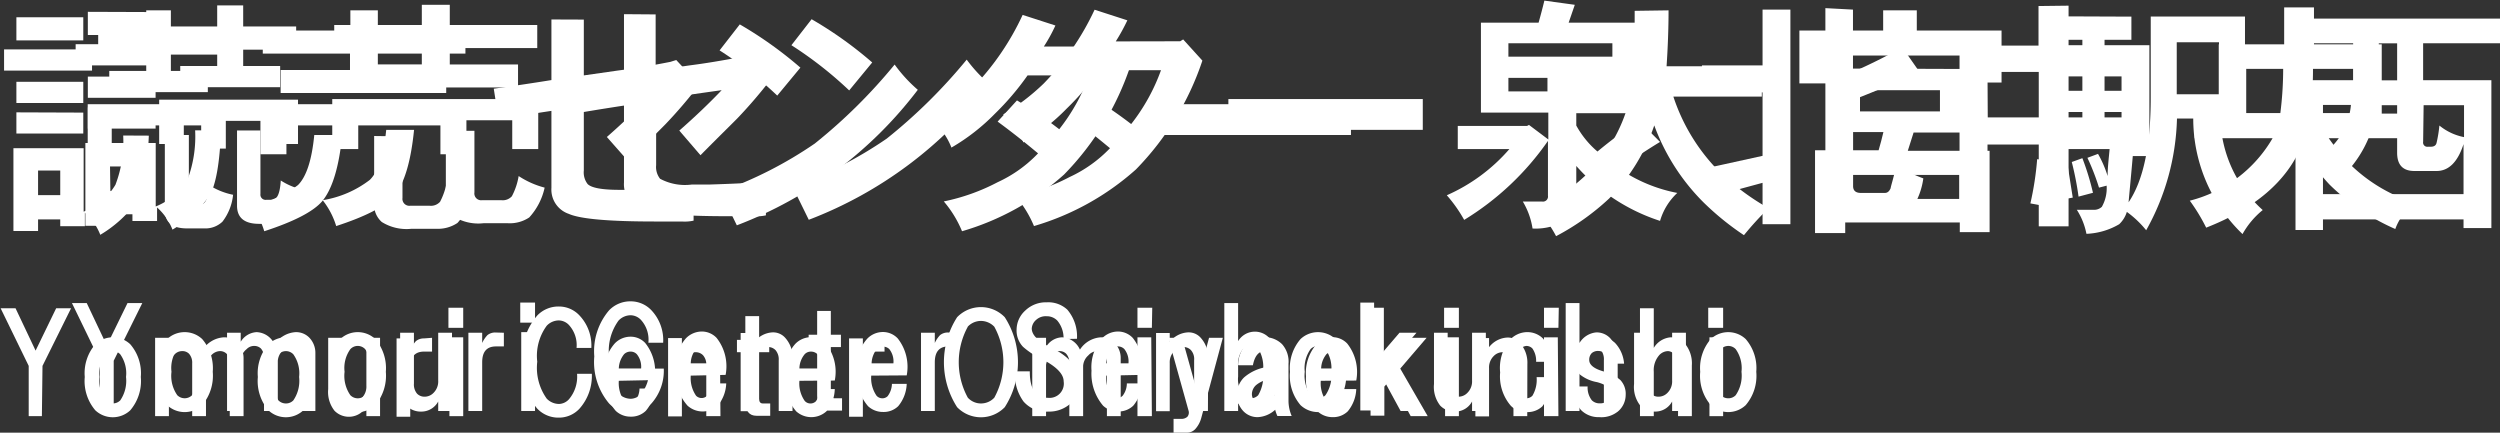 <svg id="レイヤー_1" data-name="レイヤー 1" xmlns="http://www.w3.org/2000/svg" viewBox="0 0 202.93 35.12"><rect x="0" y="0" width="202.93" height="35.12" fill="#333333" stroke="none"/><defs><style>.cls-1{fill:#fff;}</style></defs><path class="cls-1" d="M849.14,591.17v1.72H842v-1.72Zm4.61,7q-.16,4-.94,5.31a10,10,0,0,1-3,2.74,4.69,4.69,0,0,0-1.25-1.8v1.1h-2v-.55h-1.8v.94h-2v-6.72h5.7v5.15a5.23,5.23,0,0,0,2.58-2.18,9.74,9.74,0,0,0,.63-4Zm-5.32-9.61v1.88H843v-1.88Zm0,5.24v1.72H843v-1.72Zm0,2.5V598H843v-1.72ZM844.76,603h1.8v-2h-1.8ZM860,595.62v3.6h-2v-1.88h-7.26v1.88h-1.95v-3.6ZM855.54,588v1.71h4.3v1.88h-4.3v1.33h3v1.72h-8v-1.72h3v-1.33h-3.9v-1.88h3.9V588ZM857,598.12v5.16a.42.42,0,0,0,.47.47h.47c.41,0,.65-.52.7-1.57a5.6,5.6,0,0,0,1.95.79,4.3,4.3,0,0,1-.86,2.18,2,2,0,0,1-1.48.55h-1.41c-1.19,0-1.79-.5-1.79-1.48v-6.1Z" transform="translate(-841.67 -587.16)"/><path class="cls-1" d="M869.45,598.12c-.26,2.61-.81,4.4-1.64,5.39q-1.09,1.25-4.69,2.42a6.21,6.21,0,0,0-1.09-2.1,8.59,8.59,0,0,0,3.83-1.65c.67-.67,1.12-2,1.32-4.06Zm10.08-2.5v4.06h-2.11v-2.34h-12.5v2.34h-2.11v-4.06ZM872.34,588v1.64h7.11v1.87h-7.11v1.33h5.55v1.87H864.45v-1.87h5.63v-1.33H863v-1.87h7.11V588Zm2,10.23v5a.56.56,0,0,0,.63.63h1.56a1,1,0,0,0,.86-.32,5.46,5.46,0,0,0,.55-1.64,6.86,6.86,0,0,0,2.11.94,5.32,5.32,0,0,1-1.25,2.42,2.85,2.85,0,0,1-1.72.47h-2a3.79,3.79,0,0,1-2.42-.55,1.85,1.85,0,0,1-.62-1.48V598.2Z" transform="translate(-841.67 -587.16)"/><path class="cls-1" d="M889.06,588.75v4.53l2.73-.39c1.25-.16,2.69-.39,4.3-.71l.47-.15,1.87,2a37.59,37.59,0,0,1-2.73,3.2q-.93.95-3.05,3l-1.72-1.95c1.31-1.15,2.45-2.24,3.44-3.28q-3.29.47-5.31.78V601a1.54,1.54,0,0,0,.31,1.1c.31.31,1.17.47,2.58.47h1.41c1.92-.06,3.46-.13,4.61-.24v2.74a3.32,3.32,0,0,1-.94.07h-2.19q-5.62,0-7-.62a2.08,2.08,0,0,1-1.41-2.11v-6.25c-1.72.26-3.15.49-4.29.7l-.39-2.5c1.51-.21,3.07-.44,4.68-.7v-4.92Z" transform="translate(-841.67 -587.16)"/><path class="cls-1" d="M906.64,592.65l-1.88,2.27a30.69,30.69,0,0,0-4.68-3.67l1.64-2.11A32.09,32.09,0,0,1,906.64,592.65Zm9.53,1.8a33.32,33.32,0,0,1-14.69,11l-1.33-2.74a32.92,32.92,0,0,0,7.66-3.9,43.47,43.47,0,0,0,6.48-6.41A11.84,11.84,0,0,0,916.17,594.45Z" transform="translate(-841.67 -587.16)"/><path class="cls-1" d="M931.64,590.93l.23-.15,1.56,1.72a23,23,0,0,1-5.39,8.83,21.3,21.3,0,0,1-8.28,4.6,9,9,0,0,0-1.48-2.42,16.39,16.39,0,0,0,4.37-1.56,10.65,10.65,0,0,0,3.28-2.34c-.93-.78-2-1.64-3.28-2.58l1.57-1.72a34.8,34.8,0,0,1,3.43,2.34,15.66,15.66,0,0,0,2.43-4.37h-5a22,22,0,0,1-2.66,3.12,16.56,16.56,0,0,1-3.52,2.74,5.59,5.59,0,0,0-1.64-2.27,17.18,17.18,0,0,0,3.28-2.5,21.32,21.32,0,0,0,4.14-6l2.66.86a13.18,13.18,0,0,1-.94,1.71Z" transform="translate(-841.67 -587.16)"/><path class="cls-1" d="M951.33,595.62v2.5H935.54v-2.5Z" transform="translate(-841.67 -587.16)"/><path class="cls-1" d="M977.11,588c0,1.51-.06,3-.16,4.54h7.73V595H977.5a15.51,15.51,0,0,0,3.43,5.78,19.41,19.41,0,0,0,4.3,3.28,25.77,25.77,0,0,0-2,2.19,22.45,22.45,0,0,1-3.28-2.66,17.16,17.16,0,0,1-4-6.25,15.66,15.66,0,0,1-3.67,5.94,19.74,19.74,0,0,1-4.3,3.05,8.29,8.29,0,0,0-1.64-2.19,15.8,15.8,0,0,0,4.3-3A12.79,12.79,0,0,0,974,595h-6.72v-2.42h7c.06-1.05.08-2.56.08-4.54Z" transform="translate(-841.67 -587.16)"/><path class="cls-1" d="M997.26,588v1.64h6.88v4.22h-2.27v-2.19H990v2.26h-2.27v-4.29h6.8V588Zm4.14,4.76v5.16H997c-.16.52-.31,1-.47,1.48h6.64V606h-2.42v-.78h-9.3v.86H989v-6.72h5.16c.15-.52.28-1,.39-1.48h-4.14v-5.16Zm-10,10.55h9.3v-1.95h-9.3Zm1.25-7.11h6.49v-1.72h-6.49Z" transform="translate(-841.67 -587.16)"/><path class="cls-1" d="M1008.2,600.23a29.11,29.11,0,0,1-.47,3.67l-1.25-.23a24.42,24.42,0,0,0,.55-3.59Zm6.48-11.72v1.88h-2.18v1.25h1.79v1.72h-1.79v1.17h1.72v1.72h-1.72v1.33h2.42c0,1.14-.21,3.15-.47,6q1.8-2.65,1.8-8.51v-6.57h7.65v8.28h-2a10.37,10.37,0,0,0,3.44,7.43,6.76,6.76,0,0,0-1.64,1.95,13,13,0,0,1-4-9.38h-1.32a19.51,19.51,0,0,1-2.5,9.07,8.18,8.18,0,0,0-1.57-1.49,2.29,2.29,0,0,1-.62,1,5.68,5.68,0,0,1-2.66.78,5.62,5.62,0,0,0-.78-1.95h1.33a.93.93,0,0,0,.7-.24,3.07,3.07,0,0,0,.39-1.72l-.62.16a18.65,18.65,0,0,0-.94-2.42l.86-.32a8.85,8.85,0,0,1,.78,1.8c0-.73.1-1.46.16-2.19h-3.44v.32h-2v-11.1Zm-4.76,14.69-1.25.23a14.31,14.31,0,0,0-.31-3.12l1.09-.08Zm-.47-11.56h1.25v-1.25h-1.25Zm0,2.89h1.25v-1.17h-1.25Zm0,3.05h1.25v-1.33h-1.25Zm2.11,5.23-1.17.31a25,25,0,0,0-.55-2.81l.86-.31A20.7,20.7,0,0,1,1011.56,602.81Zm6.8-8h3.43v-4.22h-3.43Z" transform="translate(-841.67 -587.16)"/><path class="cls-1" d="M1044.61,588.67v2h-6.25v3h5.54v12h-2.26v-.7h-11.41v.86H1028V593.67h4.68v-3h-5.39v-2Zm-13.13,13.12a3.69,3.69,0,0,0-1.25-1.87v3h11.41v-4.06c-.47,1.45-1.2,2.18-2.19,2.18h-1.8c-.93,0-1.4-.49-1.4-1.48V595.7h-1.64A9.38,9.38,0,0,1,1031.48,601.79Zm-1.25-2.11a5.56,5.56,0,0,0,2.27-4h-2.27Zm4.53-6h1.49v-3h-1.49Zm3.6,5a.34.34,0,0,0,.39.39h.23c.26,0,.42-.1.47-.31a10.38,10.38,0,0,0,.23-1.41,4.54,4.54,0,0,0,2,.94V595.7h-3.28Z" transform="translate(-841.67 -587.16)"/><path class="cls-1" d="M845.07,620.94H844v-4.08l-2.28-4.68h1.21l1.63,3.44,1.67-3.44h1.21l-2.32,4.68Z" transform="translate(-841.67 -587.16)"/><path class="cls-1" d="M849.41,615.1a2.07,2.07,0,0,1,2.83,0,3.59,3.59,0,0,1,.86,2.66,3.66,3.66,0,0,1-.86,2.71,2.07,2.07,0,0,1-2.83,0,3.66,3.66,0,0,1-.86-2.71A3.59,3.59,0,0,1,849.41,615.1Zm.81.82a2.66,2.66,0,0,0-.47,1.84,2.8,2.8,0,0,0,.47,1.9.86.86,0,0,0,1.21,0,2.8,2.8,0,0,0,.47-1.9,2.66,2.66,0,0,0-.47-1.84.83.83,0,0,0-1.21,0Z" transform="translate(-841.67 -587.16)"/><path class="cls-1" d="M859.85,614.54a1.46,1.46,0,0,1,1.07.43,1.75,1.75,0,0,1,.52,1.29v4.68h-1.12v-4.25a1.11,1.11,0,0,0-.26-.82.76.76,0,0,0-.56-.21,1,1,0,0,0-.68.34,1.24,1.24,0,0,0-.43.86v4.08h-1.12v-4.29a1.08,1.08,0,0,0-.26-.78.76.76,0,0,0-.56-.21.83.83,0,0,0-.6.26,1.31,1.31,0,0,0-.47.86v4.16h-1.12v-6.36h1.12v.74a1.58,1.58,0,0,1,1.29-.78,1.67,1.67,0,0,1,1.46,1A2.2,2.2,0,0,1,859.85,614.54Z" transform="translate(-841.67 -587.16)"/><path class="cls-1" d="M863.46,615.1a2.07,2.07,0,0,1,2.83,0,3.59,3.59,0,0,1,.86,2.66,3.66,3.66,0,0,1-.86,2.71,2.07,2.07,0,0,1-2.83,0,3.66,3.66,0,0,1-.86-2.71A3.59,3.59,0,0,1,863.46,615.1Zm.81.82a2.66,2.66,0,0,0-.47,1.84,2.8,2.8,0,0,0,.47,1.9.85.85,0,0,0,.61.25.83.83,0,0,0,.6-.25,2.8,2.8,0,0,0,.47-1.9,2.66,2.66,0,0,0-.47-1.84.84.84,0,0,0-.6-.26A.87.87,0,0,0,864.27,615.92Z" transform="translate(-841.67 -587.16)"/><path class="cls-1" d="M871.41,614.58h1.11v6.36h-1.11v-.77a1.64,1.64,0,0,1-2.58.34,2.45,2.45,0,0,1-.52-1.76v-4.17h1.12v4.13a1.15,1.15,0,0,0,.26.82.82.82,0,0,0,.6.25,1,1,0,0,0,.73-.3,1.3,1.3,0,0,0,.39-1Z" transform="translate(-841.67 -587.16)"/><path class="cls-1" d="M876.74,614.58v1.12h-.65c-.74,0-1.12.43-1.12,1.29v4h-1.11v-6.36H875v.86a2.81,2.81,0,0,1,.43-.64,1,1,0,0,1,.65-.22Z" transform="translate(-841.67 -587.16)"/><path class="cls-1" d="M879.27,613.77h-1.2v-1.63h1.2Zm0,7.17h-1.12v-6.4h1.12Z" transform="translate(-841.67 -587.16)"/><path class="cls-1" d="M888.72,612.78a3.54,3.54,0,0,1,.95,2.62h-1.2a2.42,2.42,0,0,0-.61-1.85,1.16,1.16,0,0,0-.81-.38,1.36,1.36,0,0,0-1,.43,4.12,4.12,0,0,0-.77,2.92,4.31,4.31,0,0,0,.77,3,1.4,1.4,0,0,0,1,.43,1.13,1.13,0,0,0,.81-.39,2.83,2.83,0,0,0,.65-2.06h1.2a4,4,0,0,1-1,2.83,2.27,2.27,0,0,1-1.67.73,2.37,2.37,0,0,1-1.76-.73,5.18,5.18,0,0,1-1.21-3.82,5.07,5.07,0,0,1,1.21-3.74,2.37,2.37,0,0,1,1.76-.73A2.27,2.27,0,0,1,888.72,612.78Z" transform="translate(-841.67 -587.16)"/><path class="cls-1" d="M891.9,618.07a2.59,2.59,0,0,0,.43,1.63.64.64,0,0,0,.91,0,1.73,1.73,0,0,0,.34-1h1.2a2.86,2.86,0,0,1-.69,1.81,1.69,1.69,0,0,1-1.24.47,1.73,1.73,0,0,1-1.2-.47,4,4,0,0,1-.95-2.84,3.58,3.58,0,0,1,.86-2.62,1.77,1.77,0,0,1,1.29-.56,1.61,1.61,0,0,1,1.2.52,3.68,3.68,0,0,1,.73,3Zm1.81-1a1.61,1.61,0,0,0-.35-1.16.69.69,0,0,0-.51-.21.73.73,0,0,0-.52.21,1.92,1.92,0,0,0-.43,1.16Z" transform="translate(-841.67 -587.16)"/><path class="cls-1" d="M900.15,620.94H899v-4.12a1.14,1.14,0,0,0-.26-.82.82.82,0,0,0-.6-.25,1,1,0,0,0-.73.3,1.3,1.3,0,0,0-.39,1v3.91h-1.12v-6.36h1.12v.74a2,2,0,0,1,1.46-.78,1.34,1.34,0,0,1,1,.39,2.38,2.38,0,0,1,.64,1.76Z" transform="translate(-841.67 -587.16)"/><path class="cls-1" d="M902.17,615.75h-.68v-1h.68v-1.93h1.12v1.93h.82v1h-.82v3.78c0,.25.1.38.3.38h.6v1h-1.11c-.61,0-.91-.4-.91-1.2Z" transform="translate(-841.67 -587.16)"/><path class="cls-1" d="M906.56,618.07a2.47,2.47,0,0,0,.43,1.63.61.61,0,0,0,.43.21.62.62,0,0,0,.47-.17,1.73,1.73,0,0,0,.34-1h1.2a2.91,2.91,0,0,1-.68,1.81,1.83,1.83,0,0,1-2.45,0,4,4,0,0,1-.95-2.84,3.58,3.58,0,0,1,.86-2.62,1.77,1.77,0,0,1,1.29-.56,1.61,1.61,0,0,1,1.2.52,3.65,3.65,0,0,1,.73,3Zm1.8-1a1.61,1.61,0,0,0-.34-1.16.73.73,0,0,0-.52-.21.69.69,0,0,0-.51.21,1.86,1.86,0,0,0-.43,1.16Z" transform="translate(-841.67 -587.16)"/><path class="cls-1" d="M913.47,614.58v1.12h-.64c-.75,0-1.12.43-1.12,1.29v4h-1.12v-6.36h1.12v.86a2.52,2.52,0,0,1,.43-.64,1,1,0,0,1,.65-.22Z" transform="translate(-841.67 -587.16)"/><path class="cls-1" d="M923.23,612.91a6.76,6.76,0,0,1,0,7.3,2.69,2.69,0,0,1-3.87,0,6.76,6.76,0,0,1,0-7.3,2.69,2.69,0,0,1,3.87,0Zm-3,.77a6,6,0,0,0,0,5.76,1.44,1.44,0,0,0,1.07.47,1.48,1.48,0,0,0,1.08-.47,6,6,0,0,0,0-5.76,1.52,1.52,0,0,0-1.08-.47A1.48,1.48,0,0,0,920.22,613.68Z" transform="translate(-841.67 -587.16)"/><path class="cls-1" d="M931.05,614.54a1.46,1.46,0,0,1,1.07.43,1.75,1.75,0,0,1,.52,1.29v4.68h-1.12v-4.25a1.15,1.15,0,0,0-.26-.82.76.76,0,0,0-.56-.21,1,1,0,0,0-.68.34,1.24,1.24,0,0,0-.43.86v4.08h-1.12v-4.29a1.08,1.08,0,0,0-.26-.78.76.76,0,0,0-.56-.21.83.83,0,0,0-.6.26,1.31,1.31,0,0,0-.47.86v4.16h-1.12v-6.36h1.12v.74a1.58,1.58,0,0,1,1.29-.78,1.67,1.67,0,0,1,1.46,1A2.18,2.18,0,0,1,931.05,614.54Z" transform="translate(-841.67 -587.16)"/><path class="cls-1" d="M935.17,613.77H934v-1.63h1.2Zm0,7.17H934v-6.4h1.12Z" transform="translate(-841.67 -587.16)"/><path class="cls-1" d="M936.5,614.58h1.12l1.12,4,1.07-4h1.12l-1.76,6.54a2.19,2.19,0,0,1-.47.86.91.91,0,0,1-.65.3h-1.12v-1.12h.61a.7.7,0,0,0,.51-.17.53.53,0,0,0,.09-.52Z" transform="translate(-841.67 -587.16)"/><path class="cls-1" d="M945.74,615.1a2.13,2.13,0,0,1,.52,1.59v3a3.17,3.17,0,0,0,.26,1.24h-1.16a2.64,2.64,0,0,1-.18-.51,2.25,2.25,0,0,1-1.41.6,1.58,1.58,0,0,1-1.16-.47,1.85,1.85,0,0,1-.52-1.38,1.87,1.87,0,0,1,.56-1.37,3.66,3.66,0,0,1,1.93-.86c.4-.06.6-.23.6-.52a.8.8,0,0,0-.25-.56.78.78,0,0,0-.56-.21c-.52,0-.85.39-1,1.16h-1.2a2.65,2.65,0,0,1,.68-1.76,1.91,1.91,0,0,1,1.42-.52A2,2,0,0,1,945.74,615.1Zm-.6,2.84a2.16,2.16,0,0,0-1.5.47,1,1,0,0,0-.35.73.79.79,0,0,0,.22.56.81.81,0,0,0,.6.21,1.3,1.3,0,0,0,1-.68Z" transform="translate(-841.67 -587.16)"/><path class="cls-1" d="M948.88,618.07a2.53,2.53,0,0,0,.43,1.63.63.63,0,0,0,.43.21.61.61,0,0,0,.47-.17,1.73,1.73,0,0,0,.35-1h1.2a3,3,0,0,1-.69,1.81,1.69,1.69,0,0,1-1.24.47,1.77,1.77,0,0,1-1.21-.47,4,4,0,0,1-.94-2.84,3.54,3.54,0,0,1,.86-2.62,1.77,1.77,0,0,1,1.29-.56,1.65,1.65,0,0,1,1.2.52,3.72,3.72,0,0,1,.73,3Zm1.8-1a1.61,1.61,0,0,0-.34-1.16.74.74,0,0,0-1,0,1.92,1.92,0,0,0-.43,1.16Z" transform="translate(-841.67 -587.16)"/><path class="cls-1" d="M956.1,614.58h1.37l-2.14,2.5,2.23,3.86h-1.38l-1.63-3-.51.6v2.36h-1.12v-8.76H954V617Z" transform="translate(-841.67 -587.16)"/><path class="cls-1" d="M960.09,613.77h-1.2v-1.63h1.2Zm0,7.17h-1.12v-6.4h1.12Z" transform="translate(-841.67 -587.16)"/><path class="cls-1" d="M965.64,620.94h-1.12v-4.12a1.14,1.14,0,0,0-.26-.82.82.82,0,0,0-.6-.25,1,1,0,0,0-.73.3,1.3,1.3,0,0,0-.39,1v3.91h-1.11v-6.36h1.11v.74a2,2,0,0,1,1.46-.78,1.31,1.31,0,0,1,1,.39,2.39,2.39,0,0,1,.65,1.76Z" transform="translate(-841.67 -587.16)"/><path class="cls-1" d="M968.17,613.77H967v-1.63h1.2Zm0,7.17H967v-6.4h1.12Z" transform="translate(-841.67 -587.16)"/><path class="cls-1" d="M972.77,615a2.75,2.75,0,0,1,.73,1.68h-1.2a1.43,1.43,0,0,0-.3-.77.79.79,0,0,0-.56-.26.78.78,0,0,0-.56.17.76.76,0,0,0-.21.56c0,.4.4.72,1.2.94a3.23,3.23,0,0,1,1.33.69,1.63,1.63,0,0,1,.43,1.21,1.77,1.77,0,0,1-.56,1.28,2.13,2.13,0,0,1-1.59.52,2,2,0,0,1-1.46-.56,2.76,2.76,0,0,1-.69-1.93h1.21a1.69,1.69,0,0,0,.34,1.12.87.87,0,0,0,.64.25.93.93,0,0,0,.69-.25.75.75,0,0,0,.22-.56c0-.4-.38-.71-1.12-.91a3.09,3.09,0,0,1-1.42-.64,1.59,1.59,0,0,1-.43-1.16,1.72,1.72,0,0,1,.52-1.29,2,2,0,0,1,1.5-.56A1.75,1.75,0,0,1,972.77,615Z" transform="translate(-841.67 -587.16)"/><path class="cls-1" d="M975.91,620.94h-1.12v-8.76h1.12v3.22a1.77,1.77,0,0,1,1.37-.86,1.56,1.56,0,0,1,1.12.47,2.49,2.49,0,0,1,.6,1.81v4.12h-1.12v-4.12a1.22,1.22,0,0,0-.3-.9.74.74,0,0,0-.51-.26,1,1,0,0,0-.69.3,1.84,1.84,0,0,0-.47,1.37Z" transform="translate(-841.67 -587.16)"/><path class="cls-1" d="M981.54,613.77h-1.21v-1.63h1.21Zm0,7.17h-1.11v-6.4h1.11Z" transform="translate(-841.67 -587.16)"/><path class="cls-1" d="M855,590.75v1.72h-7.19v-1.72Zm4.61,7c-.1,2.66-.42,4.43-.94,5.31a9.92,9.92,0,0,1-3,2.74,4.69,4.69,0,0,0-1.25-1.8v1.1h-2v-.55H850.6v.94h-2v-6.72h5.71v5.15a5.33,5.33,0,0,0,2.58-2.18,9.94,9.94,0,0,0,.62-4Zm-5.31-9.61V590H848.8v-1.88Zm0,5.24v1.72H848.8v-1.72Zm0,2.5v1.72H848.8v-1.72Zm-3.67,6.79h1.79v-2H850.6Zm15.23-7.42v3.6h-2v-1.88h-7.27v1.88h-2v-3.6Zm-4.45-7.65v1.71h4.3v1.88h-4.3v1.33h3v1.72H856.3v-1.72h3v-1.33h-3.91v-1.88h3.91v-1.71Zm1.4,10.15v5.16a.42.42,0,0,0,.47.47h.47c.42,0,.65-.52.71-1.57a5.45,5.45,0,0,0,2,.79,4.4,4.4,0,0,1-.86,2.18,2,2,0,0,1-1.49.55h-1.4c-1.2,0-1.8-.49-1.8-1.48v-6.1Z" transform="translate(-841.67 -587.16)"/><path class="cls-1" d="M875.28,597.7c-.26,2.61-.8,4.4-1.64,5.39-.73.84-2.29,1.64-4.68,2.42a6.34,6.34,0,0,0-1.1-2.1,8.48,8.48,0,0,0,3.83-1.65c.68-.67,1.12-2,1.33-4.06Zm10.08-2.5v4.06h-2.11v-2.34h-12.5v2.34h-2.11V595.2Zm-7.18-7.65v1.64h7.1v1.87h-7.1v1.33h5.54v1.87H870.28v-1.87h5.63v-1.33H868.8v-1.87h7.11v-1.64Zm2,10.23v5a.55.55,0,0,0,.62.63h1.56a1,1,0,0,0,.86-.32,5.35,5.35,0,0,0,.55-1.64,7.08,7.08,0,0,0,2.11.94,5.22,5.22,0,0,1-1.25,2.42,2.83,2.83,0,0,1-1.72.47h-2a3.77,3.77,0,0,1-2.42-.55,1.86,1.86,0,0,1-.63-1.48v-5.47Z" transform="translate(-841.67 -587.16)"/><path class="cls-1" d="M894.89,588.33v4.53l2.74-.39c1.25-.16,2.68-.39,4.3-.71l.46-.15,1.88,1.95a39.17,39.17,0,0,1-2.74,3.2c-.62.63-1.64,1.62-3,3l-1.72-2c1.3-1.14,2.45-2.24,3.44-3.28q-3.29.46-5.32.78v5.31a1.54,1.54,0,0,0,.32,1.1,4.27,4.27,0,0,0,2.57.47h1.41c1.93-.06,3.46-.13,4.61-.24v2.74a3.27,3.27,0,0,1-.94.07h-2.18q-5.62,0-7-.62a2.08,2.08,0,0,1-1.4-2.11v-6.25c-1.72.26-3.15.5-4.3.7l-.39-2.5c1.51-.2,3.07-.44,4.69-.7v-4.92Z" transform="translate(-841.67 -587.16)"/><path class="cls-1" d="M912.47,592.23l-1.87,2.27a31.19,31.19,0,0,0-4.69-3.67l1.64-2.11A31.61,31.61,0,0,1,912.47,592.23ZM922,594a33.34,33.34,0,0,1-14.68,11L906,602.31a32.83,32.83,0,0,0,7.65-3.9,43.47,43.47,0,0,0,6.49-6.41A11.8,11.8,0,0,0,922,594Z" transform="translate(-841.67 -587.16)"/><path class="cls-1" d="M937.47,590.51l.24-.15,1.56,1.72a23.08,23.08,0,0,1-5.39,8.83,21.45,21.45,0,0,1-8.28,4.6,9,9,0,0,0-1.49-2.42,16.34,16.34,0,0,0,4.38-1.56,10.77,10.77,0,0,0,3.28-2.34c-.94-.78-2-1.64-3.28-2.58l1.56-1.72a34.91,34.91,0,0,1,3.44,2.34,15.65,15.65,0,0,0,2.42-4.37h-5a21.34,21.34,0,0,1-2.66,3.12,16.27,16.27,0,0,1-3.51,2.74,5.65,5.65,0,0,0-1.64-2.27,17.84,17.84,0,0,0,3.28-2.5,21.74,21.74,0,0,0,4.14-6l2.66.86a16.1,16.1,0,0,1-.94,1.71Z" transform="translate(-841.67 -587.16)"/><path class="cls-1" d="M957.16,595.2v2.5H941.38v-2.5Z" transform="translate(-841.67 -587.16)"/><path class="cls-1" d="M969.5,587.55,969,589h5.86v7.35h-5.24v1a7.47,7.47,0,0,0,1.72,2.11,37.65,37.65,0,0,1,3.36-2.5l1.72,1.72c-1.2.73-2.29,1.46-3.28,2.19a12.34,12.34,0,0,0,4.68,1.95,5,5,0,0,0-1.4,2.27,15.37,15.37,0,0,1-6.8-4.46v2.74a2,2,0,0,1-.55,1.48,4.78,4.78,0,0,1-3,.86,6.06,6.06,0,0,0-.79-2.19h1.57a.41.41,0,0,0,.47-.47v-4.45a22.62,22.62,0,0,1-6.8,6.41,11.45,11.45,0,0,0-1.41-2,14.39,14.39,0,0,0,5.08-3.75H960v-1.88h5.63l.15-.08,1.57,1.18V596.3h-5.47V589h4.68c.16-.57.32-1.17.47-1.79Zm-5.39,4.21h8.44v-1.09h-8.44Zm0,2.82h8.44v-1.1h-8.44Z" transform="translate(-841.67 -587.16)"/><path class="cls-1" d="M987,587.94v17.42h-2.26V602l-4.61,1.25-.71-2.27,5.32-1.17v-5.15h-4.92v-2.19h4.92v-4.53Zm5.08,0V593q2.11-.93,4-2l1.4,2q-2.41,1.1-5.39,2.27v7c0,.36.21.55.63.55h1.95c.21,0,.36-.13.47-.39,0-.11.21-.73.47-1.88a10.57,10.57,0,0,0,2.18,1.09,5.93,5.93,0,0,1-1,2.58,2.66,2.66,0,0,1-1.95.63h-3.13a2.19,2.19,0,0,1-1.41-.39,2.14,2.14,0,0,1-.46-1.64v-15Z" transform="translate(-841.67 -587.16)"/><path class="cls-1" d="M1009.58,587.62v3.21h6.56v9h-2.26v-.94h-4.3v6.64h-2.42v-6.64H1003V600h-2.27v-9.14h6.41v-3.21Zm-6.56,9.07h4.14V593H1003Zm6.56,0h4.3V593h-4.3Z" transform="translate(-841.67 -587.16)"/><path class="cls-1" d="M1028.49,599q-1.8,4.31-7.74,6.64a15.11,15.11,0,0,0-1.33-2.19,10.85,10.85,0,0,0,6.72-5.07h-6.32v-2h1.95v-5.62h5.31v-3h2.42v3H1035v5.62h2.19v2h-6.49a17.31,17.31,0,0,0,1.88,2.26,13,13,0,0,0,5.16,3,4.31,4.31,0,0,0-1.64,2.11,17.84,17.84,0,0,1-5.32-3.59A14.63,14.63,0,0,1,1028.49,599Zm-1.72-2.66a28.72,28.72,0,0,0,.23-3.59h-3v3.59Zm5.94,0v-3.59h-3.29a26.94,26.94,0,0,1-.23,3.59Z" transform="translate(-841.67 -587.16)"/><path class="cls-1" d="M850.9,620.52h-1.12v-4.08l-2.27-4.68h1.2l1.63,3.44,1.68-3.44h1.2l-2.32,4.68Z" transform="translate(-841.67 -587.16)"/><path class="cls-1" d="M855.24,614.68a2.08,2.08,0,0,1,2.84,0,3.63,3.63,0,0,1,.86,2.66,3.7,3.7,0,0,1-.86,2.71,2.08,2.08,0,0,1-2.84,0,3.7,3.7,0,0,1-.86-2.71A3.63,3.63,0,0,1,855.24,614.68Zm.82.82a2.61,2.61,0,0,0-.47,1.84,2.74,2.74,0,0,0,.47,1.9.85.85,0,0,0,1.2,0,2.74,2.74,0,0,0,.47-1.9,2.61,2.61,0,0,0-.47-1.84.82.82,0,0,0-1.2,0Z" transform="translate(-841.67 -587.16)"/><path class="cls-1" d="M865.68,614.12a1.5,1.5,0,0,1,1.08.43,1.78,1.78,0,0,1,.51,1.29v4.68h-1.11v-4.25a1.15,1.15,0,0,0-.26-.82.78.78,0,0,0-.56-.21,1,1,0,0,0-.69.34,1.29,1.29,0,0,0-.43.86v4.08H863.1v-4.29a1.08,1.08,0,0,0-.25-.78.78.78,0,0,0-.56-.21.83.83,0,0,0-.6.26,1.29,1.29,0,0,0-.48.86v4.16H860.1v-6.35h1.11v.73a1.61,1.61,0,0,1,1.29-.78,1.67,1.67,0,0,1,1.46,1A2.2,2.2,0,0,1,865.68,614.12Z" transform="translate(-841.67 -587.16)"/><path class="cls-1" d="M869.29,614.68a2.08,2.08,0,0,1,2.84,0,3.63,3.63,0,0,1,.86,2.66,3.7,3.7,0,0,1-.86,2.71,2.08,2.08,0,0,1-2.84,0,3.7,3.7,0,0,1-.86-2.71A3.63,3.63,0,0,1,869.29,614.68Zm.82.82a2.61,2.61,0,0,0-.47,1.84,2.74,2.74,0,0,0,.47,1.9.84.84,0,0,0,1.2,0,2.74,2.74,0,0,0,.47-1.9,2.61,2.61,0,0,0-.47-1.84.82.82,0,0,0-1.2,0Z" transform="translate(-841.67 -587.16)"/><path class="cls-1" d="M877.24,614.17h1.12v6.35h-1.12v-.77a1.55,1.55,0,0,1-1.37.82,1.64,1.64,0,0,1-1.21-.48,2.45,2.45,0,0,1-.51-1.76v-4.16h1.12v4.12a1.15,1.15,0,0,0,.25.82.83.83,0,0,0,.6.25,1,1,0,0,0,.73-.3,1.3,1.3,0,0,0,.39-1Z" transform="translate(-841.67 -587.16)"/><path class="cls-1" d="M882.57,614.17v1.11h-.64c-.75,0-1.12.43-1.12,1.29v3.95h-1.12v-6.35h1.12V615a2.28,2.28,0,0,1,.43-.64,1,1,0,0,1,.64-.21Z" transform="translate(-841.67 -587.16)"/><path class="cls-1" d="M885.1,613.35h-1.2v-1.63h1.2Zm0,7.17h-1.12v-6.4h1.12Z" transform="translate(-841.67 -587.16)"/><path class="cls-1" d="M894.56,612.36a3.53,3.53,0,0,1,.94,2.62h-1.2a2.38,2.38,0,0,0-.6-1.85,1.18,1.18,0,0,0-.82-.38,1.36,1.36,0,0,0-1,.43,4.17,4.17,0,0,0-.77,2.92,4.36,4.36,0,0,0,.77,3,1.4,1.4,0,0,0,1,.43,1.15,1.15,0,0,0,.82-.39,2.83,2.83,0,0,0,.64-2.06h1.21a4,4,0,0,1-1,2.83,2.31,2.31,0,0,1-1.68.73,2.39,2.39,0,0,1-1.76-.73,5.22,5.22,0,0,1-1.2-3.82,5.11,5.11,0,0,1,1.2-3.74,2.39,2.39,0,0,1,1.76-.73A2.31,2.31,0,0,1,894.56,612.36Z" transform="translate(-841.67 -587.16)"/><path class="cls-1" d="M897.74,617.65a2.53,2.53,0,0,0,.43,1.63.63.63,0,0,0,.9,0,1.66,1.66,0,0,0,.34-1h1.21a3,3,0,0,1-.69,1.81,1.83,1.83,0,0,1-2.45,0,4,4,0,0,1-1-2.84,3.58,3.58,0,0,1,.86-2.62,1.81,1.81,0,0,1,1.29-.56,1.65,1.65,0,0,1,1.21.52,3.72,3.72,0,0,1,.73,3Zm1.8-1a1.61,1.61,0,0,0-.34-1.16.72.72,0,0,0-.52-.21.69.69,0,0,0-.51.21,1.86,1.86,0,0,0-.43,1.16Z" transform="translate(-841.67 -587.16)"/><path class="cls-1" d="M906,620.52h-1.12V616.4a1.14,1.14,0,0,0-.26-.82.82.82,0,0,0-.6-.25,1,1,0,0,0-.73.3,1.3,1.3,0,0,0-.39,1v3.91h-1.11v-6.35h1.11v.73a2,2,0,0,1,1.46-.78,1.31,1.31,0,0,1,1,.39,2.39,2.39,0,0,1,.65,1.76Z" transform="translate(-841.67 -587.16)"/><path class="cls-1" d="M908,615.33h-.69v-1H908v-1.93h1.11v1.93h.82v1h-.82v3.78c0,.25.1.38.31.38h.6v1h-1.12q-.9,0-.9-1.2Z" transform="translate(-841.67 -587.16)"/><path class="cls-1" d="M912.39,617.65a2.53,2.53,0,0,0,.43,1.63.63.63,0,0,0,.43.21.61.61,0,0,0,.47-.17,1.73,1.73,0,0,0,.35-1h1.2a3,3,0,0,1-.69,1.81,1.69,1.69,0,0,1-1.24.47,1.77,1.77,0,0,1-1.21-.47,4,4,0,0,1-.94-2.84,3.54,3.54,0,0,1,.86-2.62,1.77,1.77,0,0,1,1.29-.56,1.65,1.65,0,0,1,1.2.52,3.72,3.72,0,0,1,.73,3Zm1.8-1a1.61,1.61,0,0,0-.34-1.16.74.74,0,0,0-1,0,1.92,1.92,0,0,0-.43,1.16Z" transform="translate(-841.67 -587.16)"/><path class="cls-1" d="M919.31,614.17v1.11h-.65q-1.11,0-1.11,1.29v3.95h-1.12v-6.35h1.12V615a2.28,2.28,0,0,1,.43-.64,1,1,0,0,1,.64-.21Z" transform="translate(-841.67 -587.16)"/><path class="cls-1" d="M928,614.68a2.2,2.2,0,0,0-.51-1.5,1.18,1.18,0,0,0-.86-.35,1.15,1.15,0,0,0-.86.3,1,1,0,0,0-.35.69c0,.55.55,1.08,1.64,1.59q2.19,1.08,2.19,2.79a2.22,2.22,0,0,1-.6,1.64,2.6,2.6,0,0,1-1.9.73,2.43,2.43,0,0,1-2-.82,3.71,3.71,0,0,1-.69-2.45h1.2c0,1.43.46,2.15,1.46,2.15a1.16,1.16,0,0,0,1.29-1.33c0-.6-.58-1.2-1.76-1.81a6.32,6.32,0,0,1-1.54-1,1.91,1.91,0,0,1-.52-1.42,2.1,2.1,0,0,1,.69-1.51,2.41,2.41,0,0,1,1.76-.68,2.26,2.26,0,0,1,1.67.6,3.34,3.34,0,0,1,.78,2.36Z" transform="translate(-841.67 -587.16)"/><path class="cls-1" d="M931.47,617.65a2.53,2.53,0,0,0,.43,1.63.63.63,0,0,0,.9,0,1.66,1.66,0,0,0,.34-1h1.21a3,3,0,0,1-.69,1.81,1.71,1.71,0,0,1-1.25.47,1.75,1.75,0,0,1-1.2-.47,4,4,0,0,1-.94-2.84,3.58,3.58,0,0,1,.85-2.62,1.81,1.81,0,0,1,1.29-.56,1.65,1.65,0,0,1,1.21.52,3.72,3.72,0,0,1,.73,3Zm1.8-1a1.61,1.61,0,0,0-.34-1.16.72.72,0,0,0-.52-.21.69.69,0,0,0-.51.21,1.92,1.92,0,0,0-.43,1.16Z" transform="translate(-841.67 -587.16)"/><path class="cls-1" d="M939.72,620.52H938.6V616.4a1.09,1.09,0,0,0-.26-.82.82.82,0,0,0-.6-.25,1,1,0,0,0-.73.3,1.3,1.3,0,0,0-.39,1v3.91h-1.11v-6.35h1.11v.73a2,2,0,0,1,1.47-.78,1.3,1.3,0,0,1,1,.39,2.39,2.39,0,0,1,.65,1.76Z" transform="translate(-841.67 -587.16)"/><path class="cls-1" d="M942.17,620.52h-1.12v-8.76h1.12v3.09a1.59,1.59,0,0,1,2.49-.3,3.91,3.91,0,0,1,.73,2.75,4.06,4.06,0,0,1-.73,2.84,1.6,1.6,0,0,1-1.16.47,1.62,1.62,0,0,1-1.33-.73Zm0-2.79a2.1,2.1,0,0,0,.43,1.51.84.84,0,0,0,1.2,0,3.07,3.07,0,0,0,.39-1.94,2.87,2.87,0,0,0-.39-1.85.84.84,0,0,0-1.2,0,2,2,0,0,0-.43,1.47Z" transform="translate(-841.67 -587.16)"/><path class="cls-1" d="M947.24,614.68a2.07,2.07,0,0,1,2.83,0,3.59,3.59,0,0,1,.86,2.66,3.66,3.66,0,0,1-.86,2.71,2.07,2.07,0,0,1-2.83,0,3.66,3.66,0,0,1-.86-2.71A3.59,3.59,0,0,1,947.24,614.68Zm.81.82a2.66,2.66,0,0,0-.47,1.84,2.8,2.8,0,0,0,.47,1.9.85.85,0,0,0,.61.25.83.83,0,0,0,.6-.25,2.8,2.8,0,0,0,.47-1.9,2.66,2.66,0,0,0-.47-1.84.84.84,0,0,0-.6-.26A.87.87,0,0,0,948.05,615.5Z" transform="translate(-841.67 -587.16)"/><path class="cls-1" d="M955.27,614.17h1.38l-2.15,2.49,2.23,3.86h-1.37l-1.63-3-.52.6v2.36h-1.12v-8.76h1.12v4.85Z" transform="translate(-841.67 -587.16)"/><path class="cls-1" d="M961.16,614.17h1.12v6.35h-1.12v-.77a1.55,1.55,0,0,1-1.38.82,1.63,1.63,0,0,1-1.2-.48,2.45,2.45,0,0,1-.51-1.76v-4.16h1.11v4.12a1.15,1.15,0,0,0,.26.82.82.82,0,0,0,.6.25,1,1,0,0,0,.73-.3,1.3,1.3,0,0,0,.39-1Z" transform="translate(-841.67 -587.16)"/><path class="cls-1" d="M966.92,614.64a2.91,2.91,0,0,1,.64,1.89h-1.2a1.76,1.76,0,0,0-.3-1.08.68.68,0,0,0-.48-.21.74.74,0,0,0-.51.26,2.79,2.79,0,0,0-.43,1.89,2.75,2.75,0,0,0,.43,1.85.73.73,0,0,0,.51.25.68.68,0,0,0,.48-.21,2.53,2.53,0,0,0,.34-1.51h1.2a3.73,3.73,0,0,1-.73,2.37,1.75,1.75,0,0,1-1.29.47,1.71,1.71,0,0,1-1.28-.52,3.65,3.65,0,0,1-.86-2.7,3.6,3.6,0,0,1,.77-2.62,1.94,1.94,0,0,1,1.37-.65A1.8,1.8,0,0,1,966.92,614.64Z" transform="translate(-841.67 -587.16)"/><path class="cls-1" d="M969.88,620.52h-1.12v-8.76h1.12V615a1.79,1.79,0,0,1,1.38-.86,1.52,1.52,0,0,1,1.11.47,2.45,2.45,0,0,1,.61,1.81v4.12h-1.12V616.4a1.22,1.22,0,0,0-.3-.9.76.76,0,0,0-.52-.26,1,1,0,0,0-.69.3,1.89,1.89,0,0,0-.47,1.38Z" transform="translate(-841.67 -587.16)"/><path class="cls-1" d="M977.4,614.17h1.12v6.35H977.4v-.77a1.55,1.55,0,0,1-1.37.82,1.64,1.64,0,0,1-1.21-.48,2.45,2.45,0,0,1-.51-1.76v-4.16h1.11v4.12a1.15,1.15,0,0,0,.26.82.82.82,0,0,0,.6.25,1,1,0,0,0,.73-.3,1.3,1.3,0,0,0,.39-1Z" transform="translate(-841.67 -587.16)"/><path class="cls-1" d="M980.54,614.68a2.07,2.07,0,0,1,2.83,0,3.59,3.59,0,0,1,.86,2.66,3.66,3.66,0,0,1-.86,2.71,2.07,2.07,0,0,1-2.83,0,3.66,3.66,0,0,1-.86-2.71A3.59,3.59,0,0,1,980.54,614.68Zm.81.82a2.66,2.66,0,0,0-.47,1.84,2.8,2.8,0,0,0,.47,1.9.85.85,0,0,0,.61.25.82.82,0,0,0,.6-.25,2.8,2.8,0,0,0,.47-1.9,2.66,2.66,0,0,0-.47-1.84.83.83,0,0,0-.6-.26A.87.87,0,0,0,981.35,615.5Z" transform="translate(-841.67 -587.16)"/></svg>